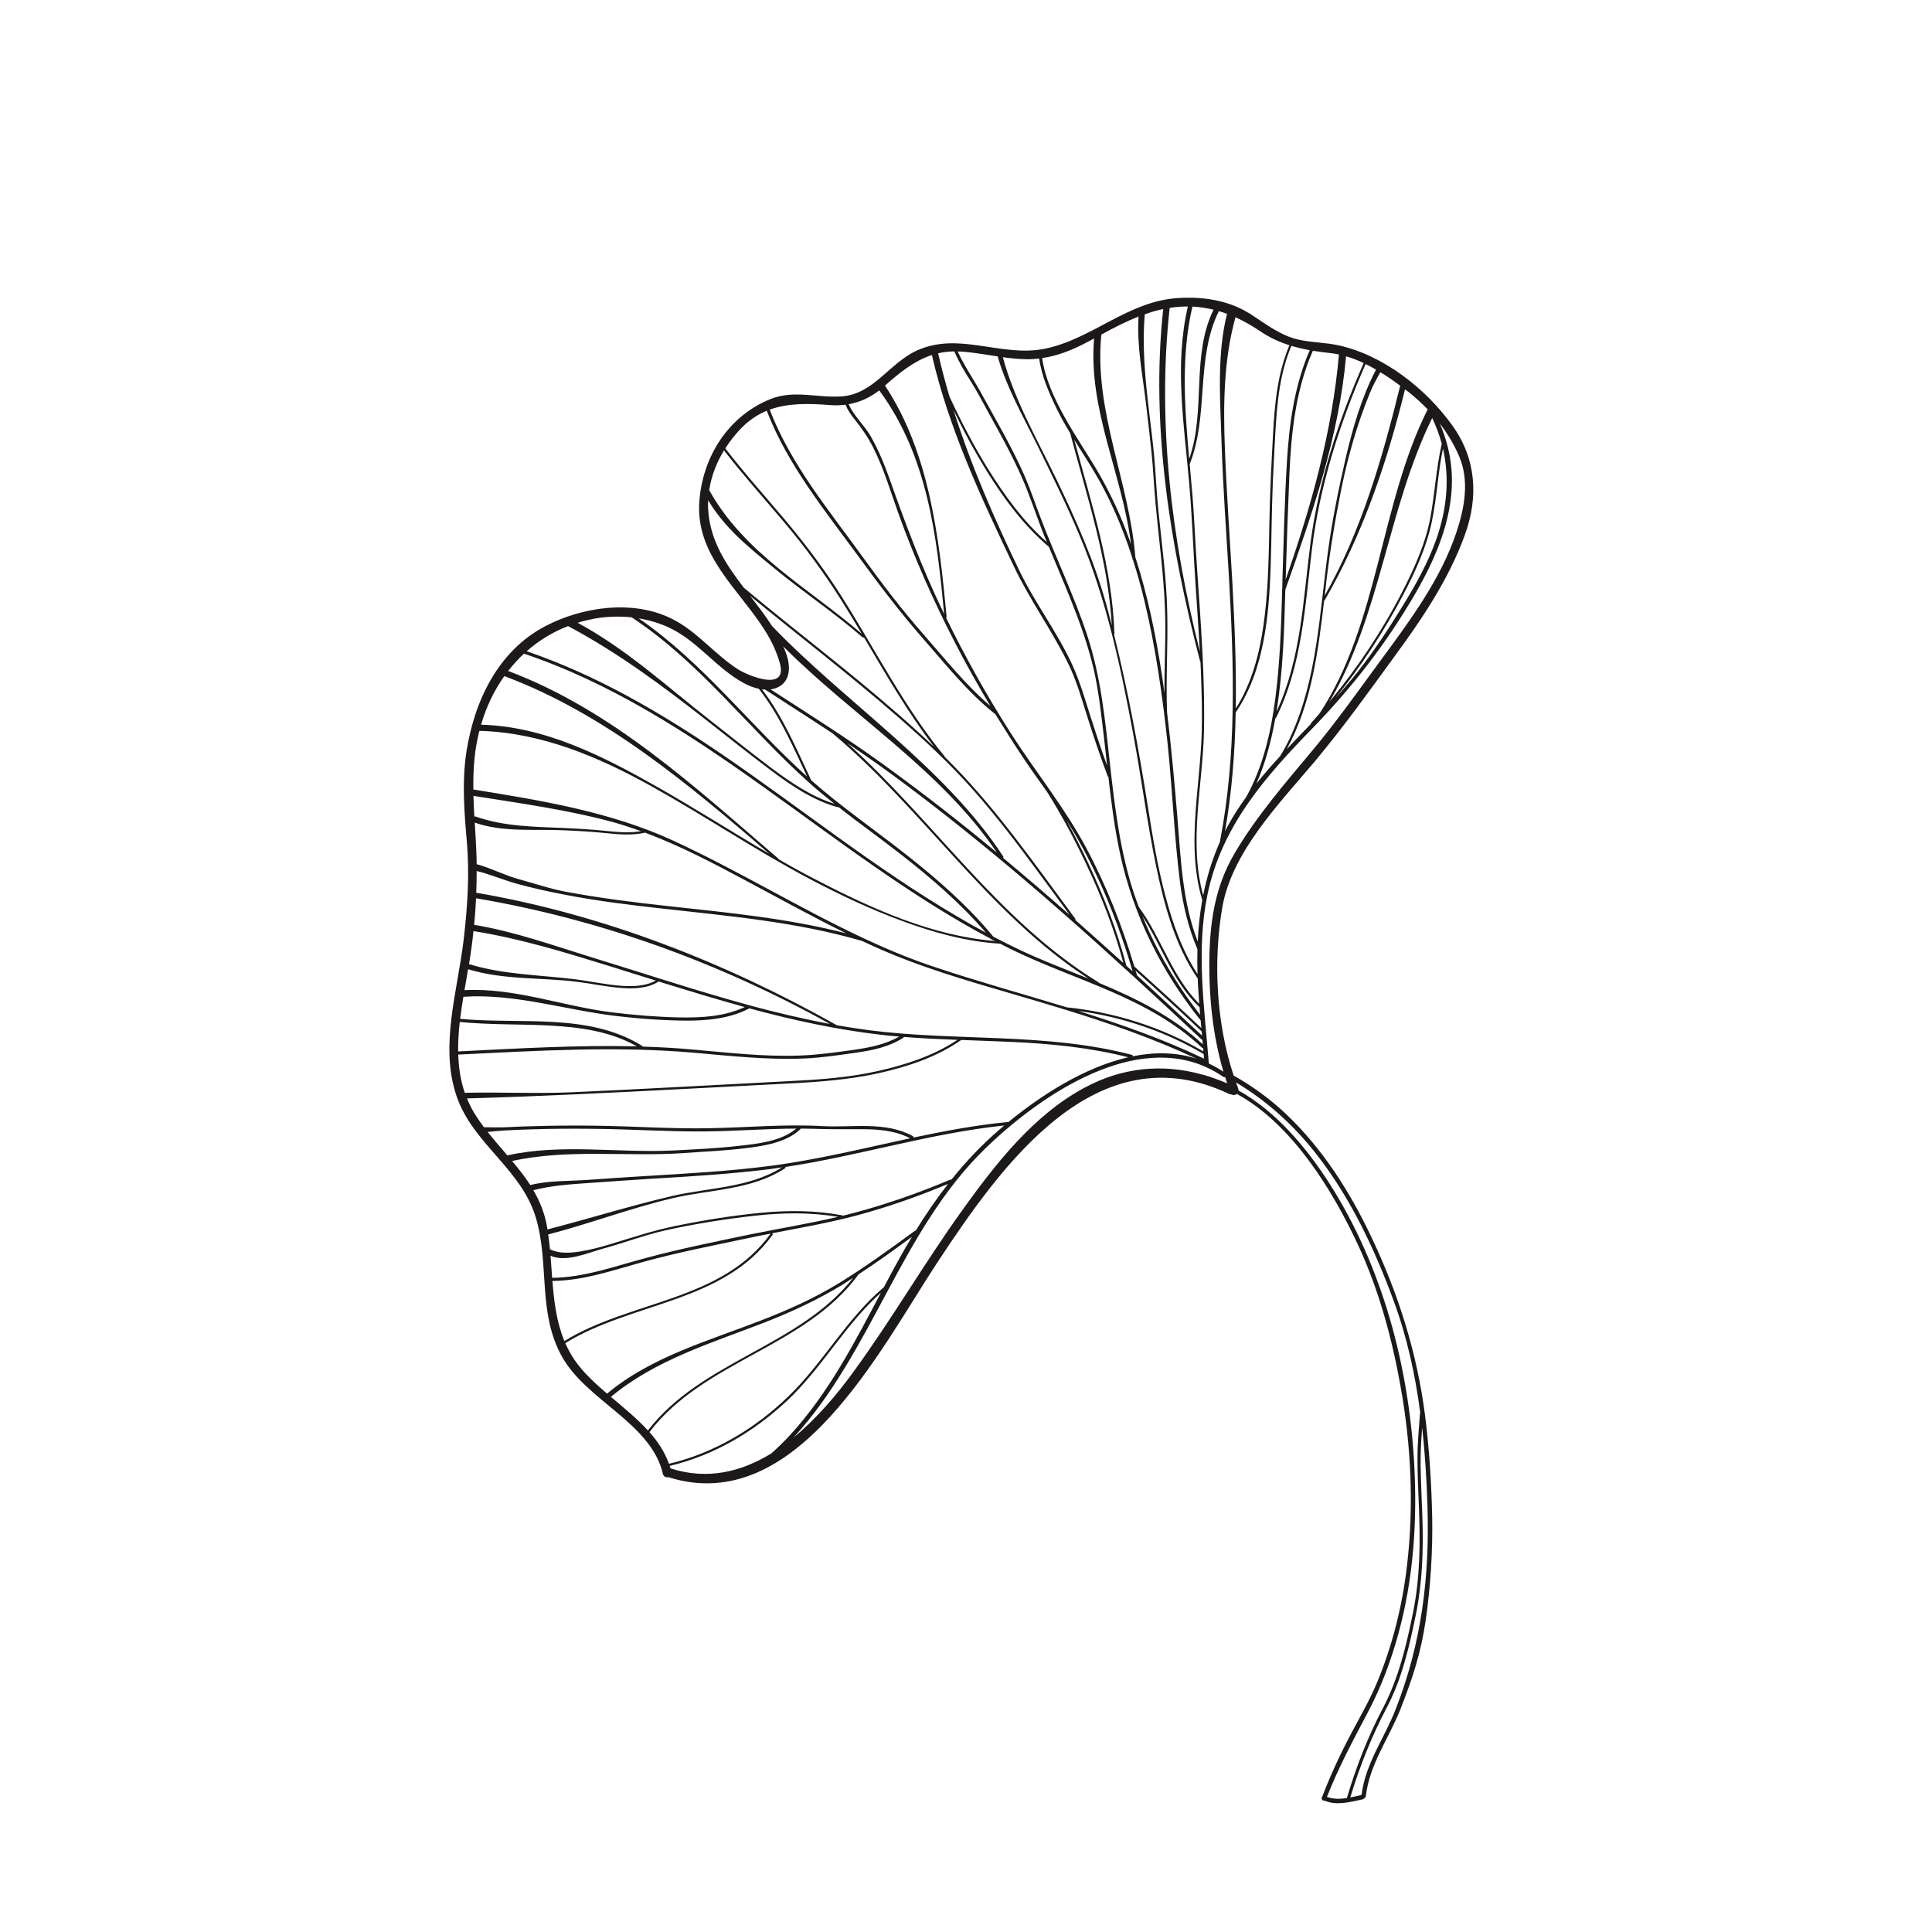 <svg version="1.0" preserveAspectRatio="xMidYMid meet" height="100" viewBox="0 0 75 75" zoomAndPan="magnify" width="100" xmlns:xlink="http://www.w3.org/1999/xlink" xmlns="http://www.w3.org/2000/svg"><defs><clipPath id="d4ec0e52e3"><path clip-rule="nonzero" d="M 17.445 11.559 L 57.195 11.559 L 57.195 70 L 17.445 70 Z M 17.445 11.559"></path></clipPath></defs><rect fill-opacity="1" height="90" y="-7.5" fill="#ffffff" width="90" x="-7.5"></rect><rect fill-opacity="1" height="90" y="-7.5" fill="#ffffff" width="90" x="-7.5"></rect><g clip-path="url(#d4ec0e52e3)"><path fill-rule="nonzero" fill-opacity="1" d="M 47.473 41.531 C 47.48 41.555 47.484 41.578 47.492 41.602 C 47.309 41.48 47.117 41.375 46.926 41.285 C 46.926 41.281 46.926 41.281 46.926 41.277 C 46.754 39.094 46.426 36.891 46.875 34.723 C 47.422 32.07 49.129 30.141 50.949 28.273 C 52.5 26.676 53.828 24.965 54.949 23.031 C 55.793 21.574 56.504 19.887 56.34 18.156 C 56.285 17.559 56.129 16.988 55.895 16.445 C 56.195 16.836 56.449 17.258 56.645 17.715 C 57.047 18.664 56.855 19.707 56.543 20.648 C 55.938 22.484 54.715 24.117 53.586 25.652 C 52.734 26.812 51.898 27.992 50.977 29.098 C 49.895 30.398 48.777 31.676 47.918 33.141 C 47.133 34.484 46.953 35.887 46.945 37.426 C 46.941 38.793 47.09 40.207 47.473 41.531 Z M 46.746 41.203 C 46.746 41.203 46.75 41.203 46.75 41.203 C 46.75 41.203 46.75 41.203 46.75 41.207 C 46.75 41.207 46.746 41.203 46.746 41.203 Z M 47.559 41.809 C 47.586 41.891 47.609 41.973 47.637 42.055 C 47.344 41.93 47.055 41.824 46.762 41.738 C 46.723 41.727 46.684 41.715 46.645 41.707 C 45.117 41.289 43.57 41.43 42.09 42.23 C 40.109 43.297 38.629 45.203 37.336 47.008 C 35.875 49.043 34.613 51.223 33.137 53.246 C 32.488 54.141 31.703 55.066 30.809 55.801 C 33.859 52.484 34.984 47.738 38.266 44.566 C 40.285 42.617 43.777 40.191 46.676 41.363 C 46.715 41.379 46.754 41.395 46.793 41.414 C 47.031 41.52 47.262 41.645 47.484 41.801 C 47.512 41.82 47.535 41.82 47.559 41.809 Z M 29.949 56.418 C 28.789 57.133 27.469 57.465 26.031 57.004 C 26.02 56.973 26.008 56.941 25.996 56.906 C 27.699 56.504 29.238 55.598 30.523 54.406 C 31.895 53.133 32.805 51.422 34.199 50.18 C 33.18 52.105 32.18 54.051 30.707 55.668 C 30.469 55.934 30.211 56.18 29.949 56.418 Z M 25.211 55.594 C 27.336 52.812 31.262 52.309 33.332 49.469 C 34.035 49.008 34.723 48.512 35.402 48.012 C 35.234 48.289 35.07 48.57 34.914 48.855 C 34.707 49.223 34.508 49.598 34.312 49.969 C 32.875 51.176 31.961 52.895 30.617 54.195 C 29.32 55.457 27.723 56.41 25.969 56.824 C 25.805 56.367 25.539 55.961 25.211 55.594 Z M 23.715 54.227 C 25.426 52.797 27.637 52.129 29.676 51.34 C 30.738 50.926 31.762 50.449 32.738 49.852 C 32.867 49.77 32.992 49.688 33.121 49.605 C 31.02 52.277 27.234 52.824 25.152 55.531 C 24.723 55.062 24.211 54.645 23.715 54.227 Z M 22.559 53.125 C 22.293 52.812 22.094 52.48 21.945 52.141 C 24.527 50.543 28.086 50.586 29.992 47.934 C 30.012 47.91 29.996 47.887 29.973 47.875 C 31.047 47.668 32.125 47.48 33.184 47.203 C 34.422 46.875 35.621 46.453 36.801 45.961 C 36.352 46.539 35.938 47.141 35.551 47.77 C 35.539 47.77 35.527 47.773 35.516 47.781 C 34.559 48.48 33.602 49.176 32.594 49.797 C 31.621 50.395 30.59 50.855 29.527 51.266 C 27.5 52.055 25.27 52.672 23.566 54.102 C 23.199 53.785 22.848 53.469 22.559 53.125 Z M 21.445 49.727 C 22.625 49.715 23.766 49.324 24.895 49.008 C 26.254 48.629 27.652 48.359 29.031 48.066 C 29.328 48.004 29.625 47.941 29.922 47.887 C 29.922 47.887 29.922 47.887 29.918 47.887 C 28.027 50.52 24.477 50.477 21.91 52.059 C 21.605 51.324 21.508 50.531 21.445 49.727 Z M 21.371 48.75 C 21.988 49.012 22.797 48.641 23.406 48.473 C 24.227 48.25 25.016 47.945 25.848 47.758 C 26.98 47.508 28.137 47.324 29.289 47.195 C 30.367 47.074 31.457 47.055 32.531 47.238 C 31.398 47.504 30.254 47.688 29.113 47.922 C 27.762 48.203 26.391 48.48 25.055 48.84 C 23.867 49.156 22.676 49.594 21.434 49.605 C 21.414 49.32 21.395 49.035 21.371 48.75 Z M 21.352 48.508 C 21.332 48.312 21.309 48.117 21.281 47.922 C 22.902 47.5 24.473 46.902 26.102 46.516 C 27.574 46.168 29.168 46.207 30.477 45.352 C 30.496 45.34 30.496 45.316 30.492 45.301 C 33.34 44.871 36.113 43.992 38.984 43.691 C 38.922 43.746 38.859 43.797 38.801 43.848 C 38.109 44.441 37.496 45.094 36.934 45.793 C 36.922 45.789 36.906 45.789 36.891 45.793 C 35.676 46.305 34.438 46.742 33.16 47.082 C 33.012 47.121 32.867 47.16 32.719 47.195 C 32.715 47.188 32.707 47.18 32.699 47.18 C 31.664 46.984 30.617 46.98 29.57 47.078 C 28.445 47.184 27.32 47.367 26.211 47.594 C 25.359 47.766 24.555 48.039 23.723 48.289 C 23.32 48.414 22.914 48.52 22.5 48.586 C 22.133 48.641 21.711 48.672 21.367 48.504 C 21.363 48.5 21.355 48.504 21.352 48.508 Z M 21.234 47.605 C 21.137 47.074 20.949 46.617 20.703 46.203 C 21.418 46.02 22.148 45.973 22.883 45.922 C 23.688 45.867 24.496 45.809 25.301 45.758 C 26.84 45.668 28.379 45.574 29.91 45.383 C 30.059 45.363 30.211 45.34 30.359 45.316 C 29.078 46.121 27.516 46.098 26.086 46.43 C 24.457 46.812 22.867 47.309 21.25 47.727 C 21.246 47.688 21.238 47.645 21.234 47.605 Z M 19.879 45.07 C 22.07 44.59 24.332 44.914 26.547 44.762 C 27.344 44.703 28.145 44.672 28.934 44.574 C 29.648 44.484 30.523 44.359 31.07 43.836 C 31.078 43.828 31.082 43.82 31.086 43.812 C 31.254 43.812 31.418 43.816 31.586 43.82 C 32.191 43.84 32.789 43.84 33.395 43.836 C 34.055 43.832 34.738 43.879 35.332 44.188 C 33.523 44.578 31.719 45.023 29.883 45.262 C 28.289 45.469 26.688 45.555 25.086 45.652 C 24.32 45.695 23.551 45.754 22.785 45.805 C 22.07 45.855 21.285 45.824 20.586 46.004 C 20.375 45.676 20.133 45.371 19.879 45.07 Z M 18.93 43.941 C 19.137 43.926 19.344 43.898 19.547 43.887 C 19.926 43.863 20.301 43.852 20.68 43.84 C 21.434 43.816 22.191 43.812 22.949 43.82 C 24.41 43.828 25.871 43.934 27.328 43.922 C 28.523 43.914 29.715 43.816 30.91 43.812 C 30.32 44.312 29.395 44.402 28.664 44.484 C 27.836 44.578 26.996 44.617 26.164 44.66 C 24.039 44.77 21.793 44.383 19.695 44.852 C 19.441 44.555 19.18 44.254 18.93 43.941 Z M 18.41 43.207 C 18.297 43.023 18.207 42.832 18.129 42.641 C 20.914 42.562 23.695 42.422 26.477 42.277 C 27.871 42.203 29.266 42.129 30.66 42.059 C 31.805 42 32.934 41.914 34.062 41.672 C 35.195 41.422 36.355 41.047 37.316 40.371 C 37.984 40.398 38.652 40.418 39.32 40.449 C 40.828 40.52 42.332 40.668 43.797 41.043 C 42.098 41.434 40.426 42.508 39.141 43.562 C 39.129 43.559 39.117 43.555 39.105 43.559 C 37.879 43.676 36.668 43.906 35.461 44.16 C 35.465 44.141 35.461 44.117 35.434 44.102 C 34.355 43.516 33.086 43.781 31.918 43.715 C 30.465 43.633 29.008 43.77 27.551 43.797 C 26.059 43.828 24.562 43.715 23.066 43.699 C 22.309 43.688 21.551 43.695 20.797 43.715 C 20.418 43.723 20.043 43.738 19.664 43.758 C 19.383 43.773 19.074 43.758 18.785 43.758 C 18.656 43.582 18.527 43.398 18.41 43.207 Z M 17.789 40.938 C 20.828 40.793 23.859 40.602 26.898 40.863 C 28.336 40.988 29.777 41.152 31.223 41.09 C 31.902 41.062 32.574 40.957 33.246 40.863 C 33.879 40.773 34.508 40.641 35.055 40.293 C 35.074 40.285 35.082 40.27 35.086 40.254 C 35.777 40.309 36.473 40.34 37.168 40.367 C 36.25 40.98 35.176 41.328 34.113 41.57 C 32.945 41.836 31.77 41.914 30.578 41.973 C 27.785 42.117 24.992 42.277 22.199 42.402 C 20.855 42.461 19.395 42.391 18.043 42.422 C 17.879 41.945 17.805 41.449 17.789 40.938 Z M 17.848 39.672 C 19.012 39.789 20.184 39.75 21.352 39.812 C 22.504 39.875 23.707 40.035 24.727 40.621 C 22.414 40.562 20.102 40.703 17.785 40.816 C 17.781 40.438 17.805 40.055 17.848 39.672 Z M 17.988 38.695 C 19.988 38.562 21.945 39.207 23.918 39.441 C 24.816 39.547 25.73 39.613 26.633 39.621 C 27.465 39.625 28.34 39.539 29.09 39.145 C 30.754 39.594 32.441 39.965 34.152 40.164 C 34.402 40.195 34.656 40.219 34.906 40.238 C 34.359 40.555 33.742 40.668 33.125 40.758 C 32.426 40.855 31.727 40.953 31.02 40.977 C 29.609 41.027 28.199 40.855 26.797 40.734 C 26.184 40.68 25.566 40.648 24.953 40.629 C 24.949 40.617 24.941 40.609 24.93 40.602 C 22.848 39.301 20.184 39.777 17.863 39.551 C 17.898 39.266 17.941 38.98 17.988 38.695 Z M 18.172 37.625 C 19.539 38.047 20.996 37.938 22.402 38.113 C 22.973 38.184 23.535 38.309 24.109 38.352 C 24.602 38.391 25.141 38.375 25.57 38.102 C 26.68 38.445 27.789 38.785 28.91 39.094 C 28.121 39.465 27.227 39.512 26.371 39.496 C 25.496 39.477 24.605 39.406 23.738 39.297 C 21.844 39.062 19.953 38.332 18.031 38.438 C 18.078 38.164 18.125 37.895 18.172 37.625 Z M 18.312 36.727 C 18.34 36.531 18.359 36.34 18.379 36.145 C 20.188 36.43 21.941 36.973 23.688 37.512 C 24.277 37.695 24.867 37.879 25.457 38.066 C 25.016 38.309 24.48 38.301 23.992 38.258 C 23.438 38.207 22.887 38.086 22.332 38.016 C 20.957 37.844 19.543 37.84 18.207 37.426 C 18.246 37.188 18.285 36.953 18.312 36.727 Z M 41.867 39.246 C 43.57 39.477 45.242 40.043 46.727 40.918 C 46.73 40.98 46.734 41.039 46.742 41.098 C 45.16 40.34 43.523 39.766 41.867 39.246 Z M 18.488 34.656 C 18.5 34.375 18.504 34.094 18.504 33.812 C 19.02 33.938 19.531 34.156 20.043 34.301 C 20.664 34.473 21.297 34.613 21.934 34.734 C 23.18 34.977 24.441 35.129 25.703 35.27 C 28.309 35.562 30.934 35.789 33.461 36.527 C 33.621 36.602 33.781 36.676 33.941 36.746 C 35.676 37.531 37.492 38.055 39.312 38.586 C 39.965 38.777 40.617 38.969 41.266 39.168 C 41.27 39.176 41.281 39.18 41.293 39.184 C 41.301 39.184 41.312 39.184 41.32 39.184 C 43.066 39.723 44.793 40.32 46.449 41.098 C 45.648 40.84 44.812 40.836 43.977 41.004 C 43.977 40.98 43.965 40.957 43.938 40.949 C 40.598 40.074 37.125 40.43 33.73 39.992 C 33.316 39.938 32.902 39.871 32.488 39.801 C 28.137 37.352 23.398 35.496 18.488 34.656 Z M 18.48 34.871 C 23.305 35.688 27.934 37.371 32.219 39.75 C 31.18 39.555 30.148 39.312 29.125 39.035 C 29.113 39.02 29.094 39.016 29.074 39.02 C 27.066 38.473 25.082 37.812 23.098 37.203 C 21.559 36.73 20 36.164 18.406 35.902 C 18.441 35.559 18.465 35.215 18.48 34.871 Z M 25.043 32.324 C 26.426 32.84 27.738 33.535 29.039 34.23 C 30.305 34.906 31.562 35.602 32.855 36.234 C 30.582 35.648 28.238 35.426 25.91 35.172 C 24.594 35.027 23.273 34.863 21.965 34.617 C 21.332 34.5 20.719 34.285 20.098 34.117 C 19.586 33.977 19.023 33.684 18.504 33.547 C 18.5 33.473 18.504 33.398 18.5 33.32 C 18.488 32.855 18.457 32.395 18.43 31.934 C 19.52 32.316 20.715 32.18 21.855 32.23 C 22.406 32.254 22.961 32.285 23.512 32.34 C 24.02 32.395 24.539 32.438 25.043 32.324 Z M 23.512 32.254 C 22.984 32.203 22.457 32.168 21.93 32.145 C 20.766 32.094 19.555 32.09 18.445 31.691 C 18.434 31.691 18.426 31.699 18.414 31.711 C 18.398 31.438 18.387 31.168 18.379 30.895 C 20.203 31.188 22.039 31.434 23.824 31.922 C 24.184 32.023 24.535 32.141 24.887 32.266 C 24.434 32.344 23.969 32.301 23.512 32.254 Z M 18.418 29.473 C 18.453 29.094 18.52 28.727 18.609 28.371 C 21.004 28.434 23.238 29.379 25.312 30.535 C 27.395 31.695 29.371 33.035 31.484 34.148 C 32.637 34.754 33.816 35.309 35.039 35.758 C 36.254 36.207 37.523 36.555 38.816 36.633 C 38.82 36.633 38.82 36.633 38.824 36.633 C 38.957 36.699 39.09 36.77 39.223 36.836 C 41.715 38.062 44.57 38.699 46.652 40.664 C 46.668 40.68 46.688 40.684 46.703 40.68 C 46.707 40.727 46.711 40.77 46.715 40.816 C 45.102 39.871 43.266 39.293 41.414 39.105 C 39.723 38.59 38.012 38.117 36.328 37.555 C 35.363 37.238 34.434 36.848 33.52 36.422 C 33.516 36.418 33.508 36.414 33.5 36.41 C 33.5 36.41 33.496 36.41 33.496 36.41 C 31 35.238 28.629 33.781 26.125 32.629 C 23.688 31.508 20.992 31.07 18.375 30.648 C 18.371 30.258 18.379 29.867 18.418 29.473 Z M 19.578 26.246 C 23.488 27.711 26.734 30.445 29.867 33.145 C 28.418 32.297 27.004 31.395 25.547 30.566 C 23.406 29.352 21.156 28.199 18.676 28.133 C 18.875 27.441 19.18 26.805 19.578 26.246 Z M 20.34 25.375 C 27.145 27.668 32.215 33.141 38.484 36.457 C 38.492 36.461 38.496 36.469 38.5 36.473 C 38.516 36.492 38.535 36.496 38.551 36.492 C 38.578 36.504 38.602 36.52 38.629 36.531 C 36.207 36.336 33.863 35.285 31.727 34.176 C 31.215 33.914 30.715 33.637 30.219 33.352 C 30.219 33.34 30.219 33.332 30.207 33.324 C 26.965 30.543 23.766 27.566 19.727 26.047 C 19.914 25.809 20.117 25.582 20.34 25.375 Z M 22.051 24.305 C 23.996 25.336 25.762 26.656 27.492 28.012 C 28.324 28.664 29.148 29.324 29.996 29.957 C 30.766 30.531 31.594 31.082 32.523 31.336 C 32.539 31.34 32.547 31.336 32.555 31.332 C 33.355 31.961 34.184 32.551 34.984 33.176 C 36.16 34.094 37.297 35.074 38.273 36.207 C 37.895 36.004 37.52 35.793 37.152 35.574 C 33.949 33.691 31.051 31.344 27.984 29.254 C 25.625 27.648 23.145 26.203 20.445 25.281 C 20.91 24.871 21.449 24.539 22.051 24.305 Z M 23.047 24.02 C 23.516 23.934 24.023 23.914 24.52 23.965 C 27.168 25.703 29.062 28.289 31.41 30.383 C 31.727 30.668 32.059 30.938 32.391 31.203 C 31.508 30.926 30.723 30.391 29.98 29.84 C 29.156 29.223 28.352 28.574 27.539 27.938 C 25.828 26.598 24.324 25.207 22.426 24.176 C 22.625 24.113 22.832 24.062 23.047 24.02 Z M 26.316 24.547 C 27.234 25.098 27.906 25.984 28.848 26.504 C 29.059 26.621 29.266 26.699 29.457 26.738 C 30.258 27.762 30.781 28.973 31.332 30.148 C 29.102 28.141 27.277 25.707 24.793 24.004 C 25.336 24.094 25.859 24.27 26.316 24.547 Z M 29.703 26.77 C 30.578 27.34 31.453 27.895 32.32 28.469 C 35.84 31.418 38.375 35.48 42.254 37.988 C 42.23 37.98 42.207 37.969 42.184 37.961 C 41.312 37.609 40.434 37.277 39.586 36.875 C 39.242 36.711 38.902 36.539 38.562 36.363 C 37.582 35.176 36.43 34.164 35.227 33.215 C 33.984 32.23 32.668 31.332 31.48 30.281 C 31.48 30.277 31.484 30.27 31.48 30.266 C 30.914 29.062 30.391 27.816 29.582 26.762 C 29.625 26.766 29.664 26.77 29.703 26.77 Z M 30.473 25.25 C 30.453 25.195 30.426 25.141 30.402 25.09 C 33.117 27.816 36.512 29.871 38.703 33.102 C 38.688 33.09 38.672 33.074 38.656 33.062 C 37.238 31.887 35.785 30.754 34.293 29.676 C 32.867 28.645 31.387 27.715 29.914 26.762 C 30.52 26.684 30.836 26.133 30.473 25.25 Z M 29.973 24.305 C 29.711 23.898 29.414 23.512 29.117 23.129 C 31.023 24.699 32.992 26.199 34.855 27.828 C 35.879 28.719 36.875 29.645 37.777 30.664 C 38.668 31.672 39.484 32.742 40.281 33.824 C 40.699 34.391 41.109 34.953 41.527 35.52 C 40.672 34.77 39.812 34.027 38.938 33.301 C 38.953 33.285 38.957 33.262 38.941 33.242 C 36.684 29.785 32.801 27.254 29.973 24.305 Z M 27.488 19.715 C 27.484 19.617 27.488 19.52 27.492 19.422 C 28.145 20.516 29.07 21.25 30.066 22.066 C 31.184 22.988 32.395 23.789 33.484 24.742 C 33.504 24.758 33.523 24.754 33.539 24.742 C 34.402 26.195 35.238 27.66 36.266 28.996 C 34.434 27.254 32.438 25.699 30.473 24.121 C 29.938 23.691 29.406 23.258 28.875 22.816 C 28.176 21.898 27.539 20.957 27.488 19.715 Z M 28.105 17.484 C 28.848 18.445 29.66 19.348 30.441 20.273 C 31.258 21.242 32.004 22.258 32.68 23.332 C 32.945 23.75 33.199 24.176 33.453 24.602 C 31.387 22.824 28.898 21.488 27.531 19.027 C 27.613 18.48 27.82 17.953 28.105 17.484 Z M 28.75 16.648 C 29.066 16.316 29.406 16.094 29.766 15.945 C 30.586 18.082 32.078 19.887 33.406 21.711 C 34.184 22.777 34.977 23.812 35.848 24.809 C 36.73 25.812 37.57 26.879 38.621 27.711 C 38.625 27.715 38.633 27.715 38.637 27.719 C 39 28.309 39.371 28.895 39.758 29.473 C 40.047 29.902 40.348 30.32 40.648 30.742 C 41.215 31.641 41.715 32.582 42.168 33.547 C 42.754 34.781 43.254 36.062 43.609 37.383 C 42.988 36.82 42.367 36.266 41.742 35.711 C 41.75 35.699 41.75 35.68 41.742 35.664 C 40.137 33.5 38.598 31.27 36.672 29.379 C 36.672 29.371 36.672 29.363 36.664 29.355 C 35.102 27.453 33.988 25.234 32.672 23.156 C 32.02 22.125 31.289 21.152 30.504 20.215 C 29.719 19.281 28.902 18.375 28.156 17.406 C 28.328 17.133 28.531 16.879 28.75 16.648 Z M 32.195 15.723 C 32.418 15.742 32.625 15.738 32.824 15.711 C 32.906 15.918 33.031 16.098 33.172 16.273 C 33.453 16.625 33.699 16.977 33.902 17.383 C 34.312 18.195 34.57 19.082 34.879 19.938 C 35.484 21.621 36.207 23.262 37.023 24.852 C 37.469 25.723 37.945 26.57 38.445 27.406 C 37.488 26.59 36.691 25.586 35.863 24.641 C 35.016 23.676 34.246 22.668 33.496 21.629 C 32.18 19.812 30.695 18.023 29.879 15.902 C 30.59 15.645 31.371 15.66 32.195 15.723 Z M 34.133 15.156 C 36.023 17.719 36.367 20.855 36.652 23.832 C 36.637 23.801 36.621 23.77 36.605 23.738 C 35.812 22.094 35.172 20.395 34.562 18.672 C 34.352 18.078 34.117 17.492 33.805 16.945 C 33.559 16.508 33.145 16.152 32.945 15.691 C 33.375 15.617 33.758 15.441 34.133 15.156 Z M 36.176 13.781 C 36.828 16.633 38.109 19.363 39.359 21.988 C 39.969 23.273 40.801 24.422 41.434 25.691 C 41.793 26.402 42.004 27.18 42.246 27.938 C 42.48 28.676 42.727 29.406 43 30.129 C 43.008 30.145 43.016 30.152 43.027 30.156 C 43.141 31.164 43.27 32.168 43.484 33.156 C 43.996 35.531 45.094 37.723 46.602 39.602 C 46.602 39.605 46.605 39.609 46.609 39.609 C 46.617 39.711 46.625 39.809 46.637 39.91 C 45.781 39.102 44.91 38.309 44.035 37.52 C 43.559 35.93 42.949 34.379 42.168 32.918 C 41.32 31.332 40.18 29.938 39.215 28.426 C 38.301 26.992 37.469 25.504 36.723 23.973 C 36.738 23.965 36.75 23.949 36.746 23.93 C 36.457 20.883 36.082 17.57 34.355 14.969 C 34.949 14.441 35.508 14 36.176 13.781 Z M 37.047 13.641 C 37.227 14.059 37.453 14.445 37.699 14.824 C 37.949 15.219 38.164 15.645 38.395 16.059 C 38.836 16.852 39.273 17.648 39.645 18.48 C 39.996 19.262 40.246 20.082 40.566 20.871 C 40.594 20.93 40.617 20.988 40.641 21.047 C 39.73 20.246 39.004 19.242 38.363 18.215 C 37.801 17.309 37.309 16.363 36.859 15.395 C 36.695 14.84 36.547 14.281 36.418 13.715 C 36.617 13.668 36.824 13.645 37.047 13.641 Z M 42.977 29.723 C 42.746 29.086 42.535 28.445 42.328 27.801 C 42.117 27.133 41.922 26.457 41.629 25.816 C 41.043 24.535 40.172 23.406 39.562 22.133 C 38.594 20.121 37.688 18.055 37.016 15.918 C 37.41 16.738 37.844 17.543 38.324 18.316 C 38.992 19.387 39.758 20.418 40.719 21.23 C 40.988 21.887 41.27 22.539 41.535 23.199 C 41.855 23.996 42.152 24.805 42.371 25.633 C 42.59 26.449 42.695 27.293 42.797 28.133 C 42.863 28.66 42.918 29.191 42.977 29.723 Z M 37.328 13.648 C 37.801 13.684 38.266 13.766 38.73 13.836 C 39.062 15.016 39.719 16.168 40.254 17.254 C 40.82 18.414 41.395 19.566 41.895 20.758 C 42.949 23.246 43.512 25.914 44.004 28.566 C 44.312 30.234 44.531 31.918 44.871 33.578 C 45.184 35.098 45.605 36.688 46.488 37.977 C 46.488 37.98 46.492 37.98 46.496 37.98 C 46.496 38.062 46.5 38.141 46.504 38.219 C 46.52 38.469 46.535 38.719 46.555 38.969 C 45.492 37.91 45.086 36.402 44.207 35.207 C 44.137 35.016 44.066 34.82 44 34.625 C 43.477 33.012 43.273 31.32 43.086 29.637 C 42.902 27.957 42.738 26.277 42.207 24.668 C 41.691 23.105 40.973 21.625 40.391 20.09 C 40.191 19.566 40.016 19.039 39.797 18.527 C 39.551 17.957 39.266 17.406 38.973 16.859 C 38.68 16.316 38.375 15.781 38.078 15.242 C 37.785 14.703 37.43 14.207 37.18 13.645 C 37.23 13.645 37.277 13.645 37.328 13.648 Z M 39.859 13.945 C 40.023 13.949 40.184 13.938 40.34 13.918 C 40.438 14.609 40.734 15.285 41.039 15.902 C 41.191 16.215 41.363 16.516 41.543 16.812 C 42.195 19.281 43.016 21.715 43.16 24.281 C 43.09 24 43.016 23.719 42.938 23.438 C 42.473 21.762 41.762 20.168 41.012 18.609 C 40.266 17.059 39.383 15.539 38.93 13.867 C 39.234 13.91 39.543 13.941 39.859 13.945 Z M 42.215 13.277 C 42.305 13.23 42.387 13.184 42.473 13.141 C 42.234 15.895 43.574 18.426 43.906 21.129 C 43.879 21.055 43.855 20.98 43.828 20.906 C 43.523 20.059 43.145 19.238 42.703 18.457 C 42.254 17.672 41.73 16.93 41.297 16.133 C 40.926 15.461 40.566 14.684 40.457 13.902 C 41.074 13.812 41.656 13.574 42.215 13.277 Z M 42.754 12.988 C 43.227 12.73 43.699 12.484 44.199 12.289 C 44.125 13.426 44.355 14.543 44.488 15.676 C 44.559 16.297 44.637 16.918 44.699 17.539 C 44.77 18.211 44.797 18.887 44.859 19.559 C 44.984 20.906 45.168 22.246 45.223 23.598 C 45.266 24.699 45.199 25.801 45.203 26.902 C 45.168 26.66 45.141 26.418 45.102 26.18 C 44.867 24.641 44.551 23.109 44.074 21.629 C 43.844 18.719 42.457 15.941 42.754 12.988 Z M 41.703 17.07 C 41.941 17.461 42.195 17.844 42.43 18.234 C 43.078 19.305 43.574 20.461 43.957 21.656 C 43.961 21.664 43.961 21.676 43.961 21.688 C 43.961 21.707 43.973 21.719 43.98 21.73 C 44.152 22.262 44.301 22.801 44.43 23.34 C 44.867 25.164 45.129 27.023 45.328 28.883 C 45.512 30.66 45.582 32.453 45.805 34.227 C 45.918 35.125 46.129 36.012 46.484 36.848 C 46.477 37.168 46.477 37.492 46.488 37.816 C 45.883 36.891 45.516 35.824 45.234 34.758 C 44.934 33.625 44.742 32.465 44.559 31.305 C 44.203 29.07 43.797 26.84 43.25 24.641 C 43.258 24.637 43.266 24.625 43.262 24.613 C 43.18 22.012 42.367 19.559 41.703 17.07 Z M 46.59 39.395 C 45.68 38.23 44.91 36.941 44.352 35.566 C 45.109 36.73 45.527 38.113 46.555 39.09 C 46.559 39.094 46.562 39.094 46.566 39.094 C 46.574 39.195 46.582 39.293 46.59 39.395 Z M 44.141 37.867 C 44.121 37.805 44.102 37.742 44.082 37.68 C 44.945 38.457 45.805 39.238 46.648 40.039 C 46.652 40.094 46.656 40.148 46.664 40.203 C 45.824 39.422 44.984 38.641 44.141 37.867 Z M 43.727 37.492 C 43.367 36.117 42.848 34.789 42.246 33.504 C 41.977 32.934 41.691 32.371 41.383 31.816 C 41.84 32.531 42.242 33.285 42.605 34.059 C 43.156 35.234 43.602 36.461 43.969 37.711 C 43.887 37.637 43.809 37.562 43.727 37.492 Z M 44.039 37.938 C 44.043 37.945 44.055 37.953 44.062 37.961 C 44.926 38.75 45.785 39.551 46.645 40.352 C 46.652 40.363 46.664 40.367 46.676 40.367 C 46.684 40.426 46.688 40.484 46.691 40.539 C 45.531 39.461 44.102 38.754 42.652 38.152 C 42.652 38.141 42.645 38.133 42.633 38.125 C 38.762 35.762 36.238 31.836 32.891 28.848 C 33.309 29.129 33.723 29.418 34.137 29.711 C 35.598 30.762 37.02 31.875 38.414 33.02 C 40.336 34.602 42.199 36.254 44.039 37.938 Z M 44.441 12.199 C 44.629 12.133 44.82 12.074 45.016 12.027 C 45.062 12.016 45.109 12.008 45.156 11.996 C 44.66 16.566 45.434 21.242 46.586 25.668 C 46.586 25.68 46.594 25.684 46.602 25.688 C 46.617 25.992 46.629 26.297 46.637 26.598 C 46.664 27.395 46.676 28.199 46.625 28.996 C 46.582 29.68 46.508 30.363 46.449 31.047 C 46.34 32.34 46.289 33.684 46.672 34.938 C 46.578 35.469 46.52 36.008 46.496 36.551 C 45.895 35 45.84 33.336 45.703 31.688 C 45.59 30.34 45.469 28.992 45.305 27.648 C 45.254 26.355 45.344 25.059 45.312 23.762 C 45.285 22.434 45.098 21.113 44.965 19.793 C 44.898 19.113 44.867 18.434 44.809 17.754 C 44.754 17.152 44.676 16.555 44.605 15.957 C 44.457 14.707 44.332 13.453 44.441 12.199 Z M 45.406 11.953 C 45.645 11.914 45.879 11.898 46.113 11.898 C 45.582 14.168 45.969 16.496 46.168 18.797 C 46.277 20.051 46.32 21.312 46.402 22.57 C 46.465 23.477 46.527 24.383 46.578 25.293 C 45.484 20.969 44.918 16.402 45.406 11.953 Z M 47.109 12.023 C 46.23 13.82 46.824 15.953 46.164 17.812 C 45.988 15.832 45.84 13.84 46.289 11.902 C 46.566 11.914 46.84 11.957 47.109 12.023 Z M 47.633 12.184 C 47.23 13.77 47.371 15.605 47.422 17.219 C 47.477 18.945 47.605 20.668 47.707 22.391 C 47.902 25.824 48.016 29.289 47.355 32.684 C 47.059 33.352 46.848 34.047 46.707 34.754 C 46.133 32.684 46.691 30.496 46.738 28.387 C 46.793 25.711 46.504 23.031 46.367 20.355 C 46.328 19.582 46.254 18.801 46.184 18.016 C 46.941 16.117 46.402 13.926 47.316 12.078 C 47.422 12.109 47.527 12.145 47.633 12.184 Z M 48.898 12.844 C 49.281 13.105 49.66 13.277 50.055 13.402 C 49.59 14.5 49.48 15.695 49.418 16.879 C 49.355 18.02 49.297 19.156 49.277 20.297 C 49.258 21.477 49.238 22.66 49.105 23.832 C 48.973 24.977 48.727 26.133 48.18 27.152 C 48.117 27.273 48.047 27.387 47.973 27.5 C 47.996 25.871 47.93 24.238 47.84 22.609 C 47.742 20.887 47.617 19.164 47.551 17.441 C 47.484 15.73 47.5 13.973 47.961 12.316 C 48.281 12.461 48.59 12.637 48.898 12.844 Z M 50.844 13.594 C 50.258 14.945 50.051 16.414 49.961 17.883 C 49.867 19.41 49.832 20.941 49.785 22.469 C 49.785 22.602 49.781 22.738 49.777 22.871 C 49.773 22.875 49.773 22.879 49.77 22.887 C 49.766 22.902 49.766 22.918 49.773 22.93 C 49.734 24.305 49.691 25.68 49.516 27.047 C 49.348 28.383 49.039 29.754 48.379 30.938 C 48.133 31.277 47.902 31.629 47.695 32.004 C 47.645 32.09 47.602 32.18 47.555 32.266 C 47.824 30.742 47.941 29.203 47.969 27.66 C 49.219 25.816 49.297 23.367 49.348 21.207 C 49.371 20.086 49.387 18.969 49.453 17.848 C 49.527 16.598 49.539 15.328 49.887 14.117 C 49.953 13.883 50.039 13.652 50.133 13.426 C 50.367 13.496 50.602 13.551 50.844 13.594 Z M 51.645 13.707 C 51.754 13.719 51.867 13.738 51.977 13.762 C 51.719 16.754 50.895 19.672 49.91 22.496 C 49.949 21.133 49.996 19.766 50.055 18.406 C 50.125 16.773 50.305 15.117 50.965 13.617 C 51.184 13.652 51.41 13.68 51.645 13.707 Z M 52.938 14.094 C 51.957 16.32 51.188 18.672 50.871 21.094 C 50.586 23.297 50.504 25.586 49.555 27.621 C 49.559 27.594 49.562 27.566 49.566 27.539 C 49.809 26.02 49.852 24.473 49.895 22.938 C 49.895 22.922 49.895 22.906 49.895 22.895 C 50.938 19.957 51.977 16.953 52.254 13.832 C 52.488 13.898 52.715 13.988 52.938 14.094 Z M 53.418 14.348 C 52.852 15.43 52.512 16.617 52.234 17.805 C 51.965 18.977 51.723 20.16 51.559 21.355 C 51.223 23.77 51.141 26.32 50.113 28.566 C 49.992 28.836 49.852 29.094 49.699 29.344 C 49.695 29.348 49.699 29.348 49.695 29.352 C 49.379 29.695 49.066 30.051 48.773 30.418 C 49.129 29.617 49.352 28.754 49.508 27.887 C 49.52 27.883 49.527 27.879 49.535 27.867 C 50.547 25.836 50.66 23.531 50.93 21.312 C 51.238 18.824 52.012 16.418 53.012 14.133 C 53.152 14.199 53.285 14.27 53.418 14.348 Z M 54.355 14.973 C 53.672 17.762 52.844 20.629 51.426 23.121 C 51.445 22.938 51.469 22.758 51.488 22.574 C 51.633 21.367 51.828 20.176 52.07 18.984 C 52.332 17.699 52.68 16.48 53.176 15.262 C 53.289 14.977 53.438 14.711 53.586 14.449 C 53.852 14.609 54.109 14.789 54.355 14.973 Z M 54.691 15.227 C 54.949 15.43 55.191 15.656 55.422 15.891 C 53.566 19.59 53.52 24.211 51.23 27.691 C 51.121 27.82 51.008 27.945 50.895 28.07 C 50.887 28.082 50.883 28.094 50.887 28.105 C 50.574 28.43 50.258 28.75 49.953 29.078 C 50.906 27.34 51.172 25.289 51.402 23.32 C 51.41 23.316 51.418 23.312 51.422 23.305 C 52.891 20.77 53.844 17.957 54.543 15.113 C 54.594 15.152 54.641 15.191 54.691 15.227 Z M 56.016 17.414 C 56.277 18.559 56.176 19.754 55.75 20.953 C 55.426 21.863 54.953 22.711 54.449 23.527 C 53.91 24.406 53.332 25.285 52.695 26.094 C 52.422 26.438 52.137 26.77 51.844 27.094 C 52.852 25.844 53.746 24.484 54.488 23.059 C 54.953 22.168 55.379 21.234 55.586 20.238 C 55.781 19.305 55.82 18.348 56.016 17.414 Z M 55.598 16.227 C 55.754 16.555 55.879 16.891 55.969 17.23 C 55.754 18.164 55.703 19.129 55.531 20.07 C 55.344 21.09 54.914 22.035 54.449 22.949 C 53.668 24.473 52.707 25.918 51.613 27.238 C 53.598 23.867 53.871 19.73 55.598 16.227 Z M 51.133 44.844 C 52.438 46.523 53.375 48.516 54.105 50.508 C 54.621 51.906 54.938 53.359 55.133 54.836 C 55.133 54.84 55.125 54.844 55.125 54.852 C 55.086 55.422 55.027 55.984 55.027 56.559 C 55.023 57.211 55.055 57.863 55.082 58.512 C 55.137 59.895 55.129 61.246 54.852 62.605 C 54.594 63.887 54.289 65.16 53.68 66.32 C 53.094 67.43 52.645 68.594 52.285 69.801 C 52.02 69.84 51.754 69.848 51.512 69.754 C 51.965 68.602 52.543 67.527 53.117 66.438 C 53.617 65.492 53.992 64.48 54.277 63.449 C 54.875 61.297 55.023 59.031 54.898 56.805 C 54.684 53.004 53.664 49.176 51.621 45.961 C 50.738 44.578 49.543 43.145 48.078 42.332 C 48.082 42.309 48.078 42.281 48.066 42.254 C 48.039 42.176 48.012 42.098 47.984 42.02 C 49.191 42.746 50.246 43.699 51.133 44.844 Z M 55.207 55.418 C 55.32 56.43 55.383 57.445 55.414 58.457 C 55.5 61.211 55.191 63.773 54.176 66.363 C 53.73 67.5 53.008 68.453 52.855 69.68 C 52.715 69.711 52.57 69.75 52.418 69.777 C 52.785 68.562 53.25 67.398 53.84 66.277 C 54.418 65.18 54.703 63.945 54.953 62.734 C 55.219 61.441 55.262 60.164 55.215 58.848 C 55.191 58.195 55.16 57.543 55.148 56.895 C 55.141 56.398 55.172 55.91 55.207 55.418 Z M 51.043 29.555 C 52.137 28.246 53.133 26.859 54.137 25.48 C 55.211 24.016 56.25 22.477 56.871 20.75 C 57.402 19.281 57.305 17.801 56.379 16.516 C 55.348 15.078 53.699 13.789 51.965 13.406 C 51.449 13.293 50.918 13.301 50.406 13.184 C 49.719 13.027 49.164 12.598 48.586 12.219 C 47.73 11.66 46.73 11.508 45.734 11.57 C 43.781 11.688 42.402 13.164 40.555 13.539 C 38.863 13.879 37.23 12.859 35.59 13.609 C 34.523 14.094 33.922 15.293 32.684 15.387 C 31.738 15.457 30.82 15.121 29.898 15.496 C 28.277 16.156 27.277 17.719 27.148 19.465 C 26.992 21.578 28.711 22.891 29.715 24.508 C 29.953 24.887 30.148 25.301 30.27 25.734 C 30.598 26.883 29.031 26.23 28.641 25.977 C 27.738 25.398 27.074 24.523 26.109 24.035 C 24.59 23.262 22.613 23.551 21.16 24.312 C 19.344 25.266 18.418 27.199 18.109 29.168 C 17.926 30.344 18.023 31.531 18.125 32.707 C 18.23 33.949 18.148 35.199 18.004 36.438 C 17.777 38.434 17.047 40.602 17.73 42.57 C 18.371 44.418 20.242 45.375 20.805 47.281 C 21.336 49.082 20.863 50.961 21.816 52.664 C 22.777 54.387 25.277 55.242 25.734 57.219 C 25.762 57.328 25.863 57.363 25.945 57.344 C 30.914 58.914 34.176 52.363 36.383 49.016 C 38.902 45.195 42.578 40.02 47.727 42.473 C 47.758 42.484 47.789 42.488 47.816 42.488 C 47.875 42.527 47.957 42.512 48.012 42.465 C 50.18 43.648 51.762 46.262 52.73 48.352 C 53.531 50.086 54.035 51.945 54.371 53.828 C 54.781 56.109 54.891 58.461 54.621 60.766 C 54.441 62.316 54.066 63.844 53.469 65.285 C 53.172 66.004 52.785 66.668 52.422 67.352 C 52.012 68.125 51.648 68.922 51.332 69.738 C 51.312 69.758 51.305 69.789 51.309 69.816 C 51.309 69.816 51.309 69.82 51.309 69.82 C 51.309 69.824 51.309 69.824 51.309 69.824 C 51.316 69.879 51.375 69.914 51.422 69.902 C 51.891 70.105 52.43 69.949 52.906 69.848 C 52.934 69.84 52.953 69.82 52.965 69.801 C 52.992 69.793 53.016 69.773 53.02 69.734 C 53.168 68.465 53.926 67.477 54.383 66.305 C 54.844 65.125 55.16 64.164 55.344 62.91 C 55.531 61.629 55.621 60.215 55.598 58.922 C 55.57 57.594 55.488 56.266 55.32 54.945 C 55.008 52.508 54.281 50.215 53.23 48.008 C 52.391 46.238 51.324 44.566 49.902 43.227 C 49.293 42.652 48.613 42.16 47.891 41.754 C 47.215 39.723 47.094 37.328 47.445 35.25 C 47.812 33.07 49.691 31.164 51.043 29.555" fill="#1d191a"></path></g></svg>